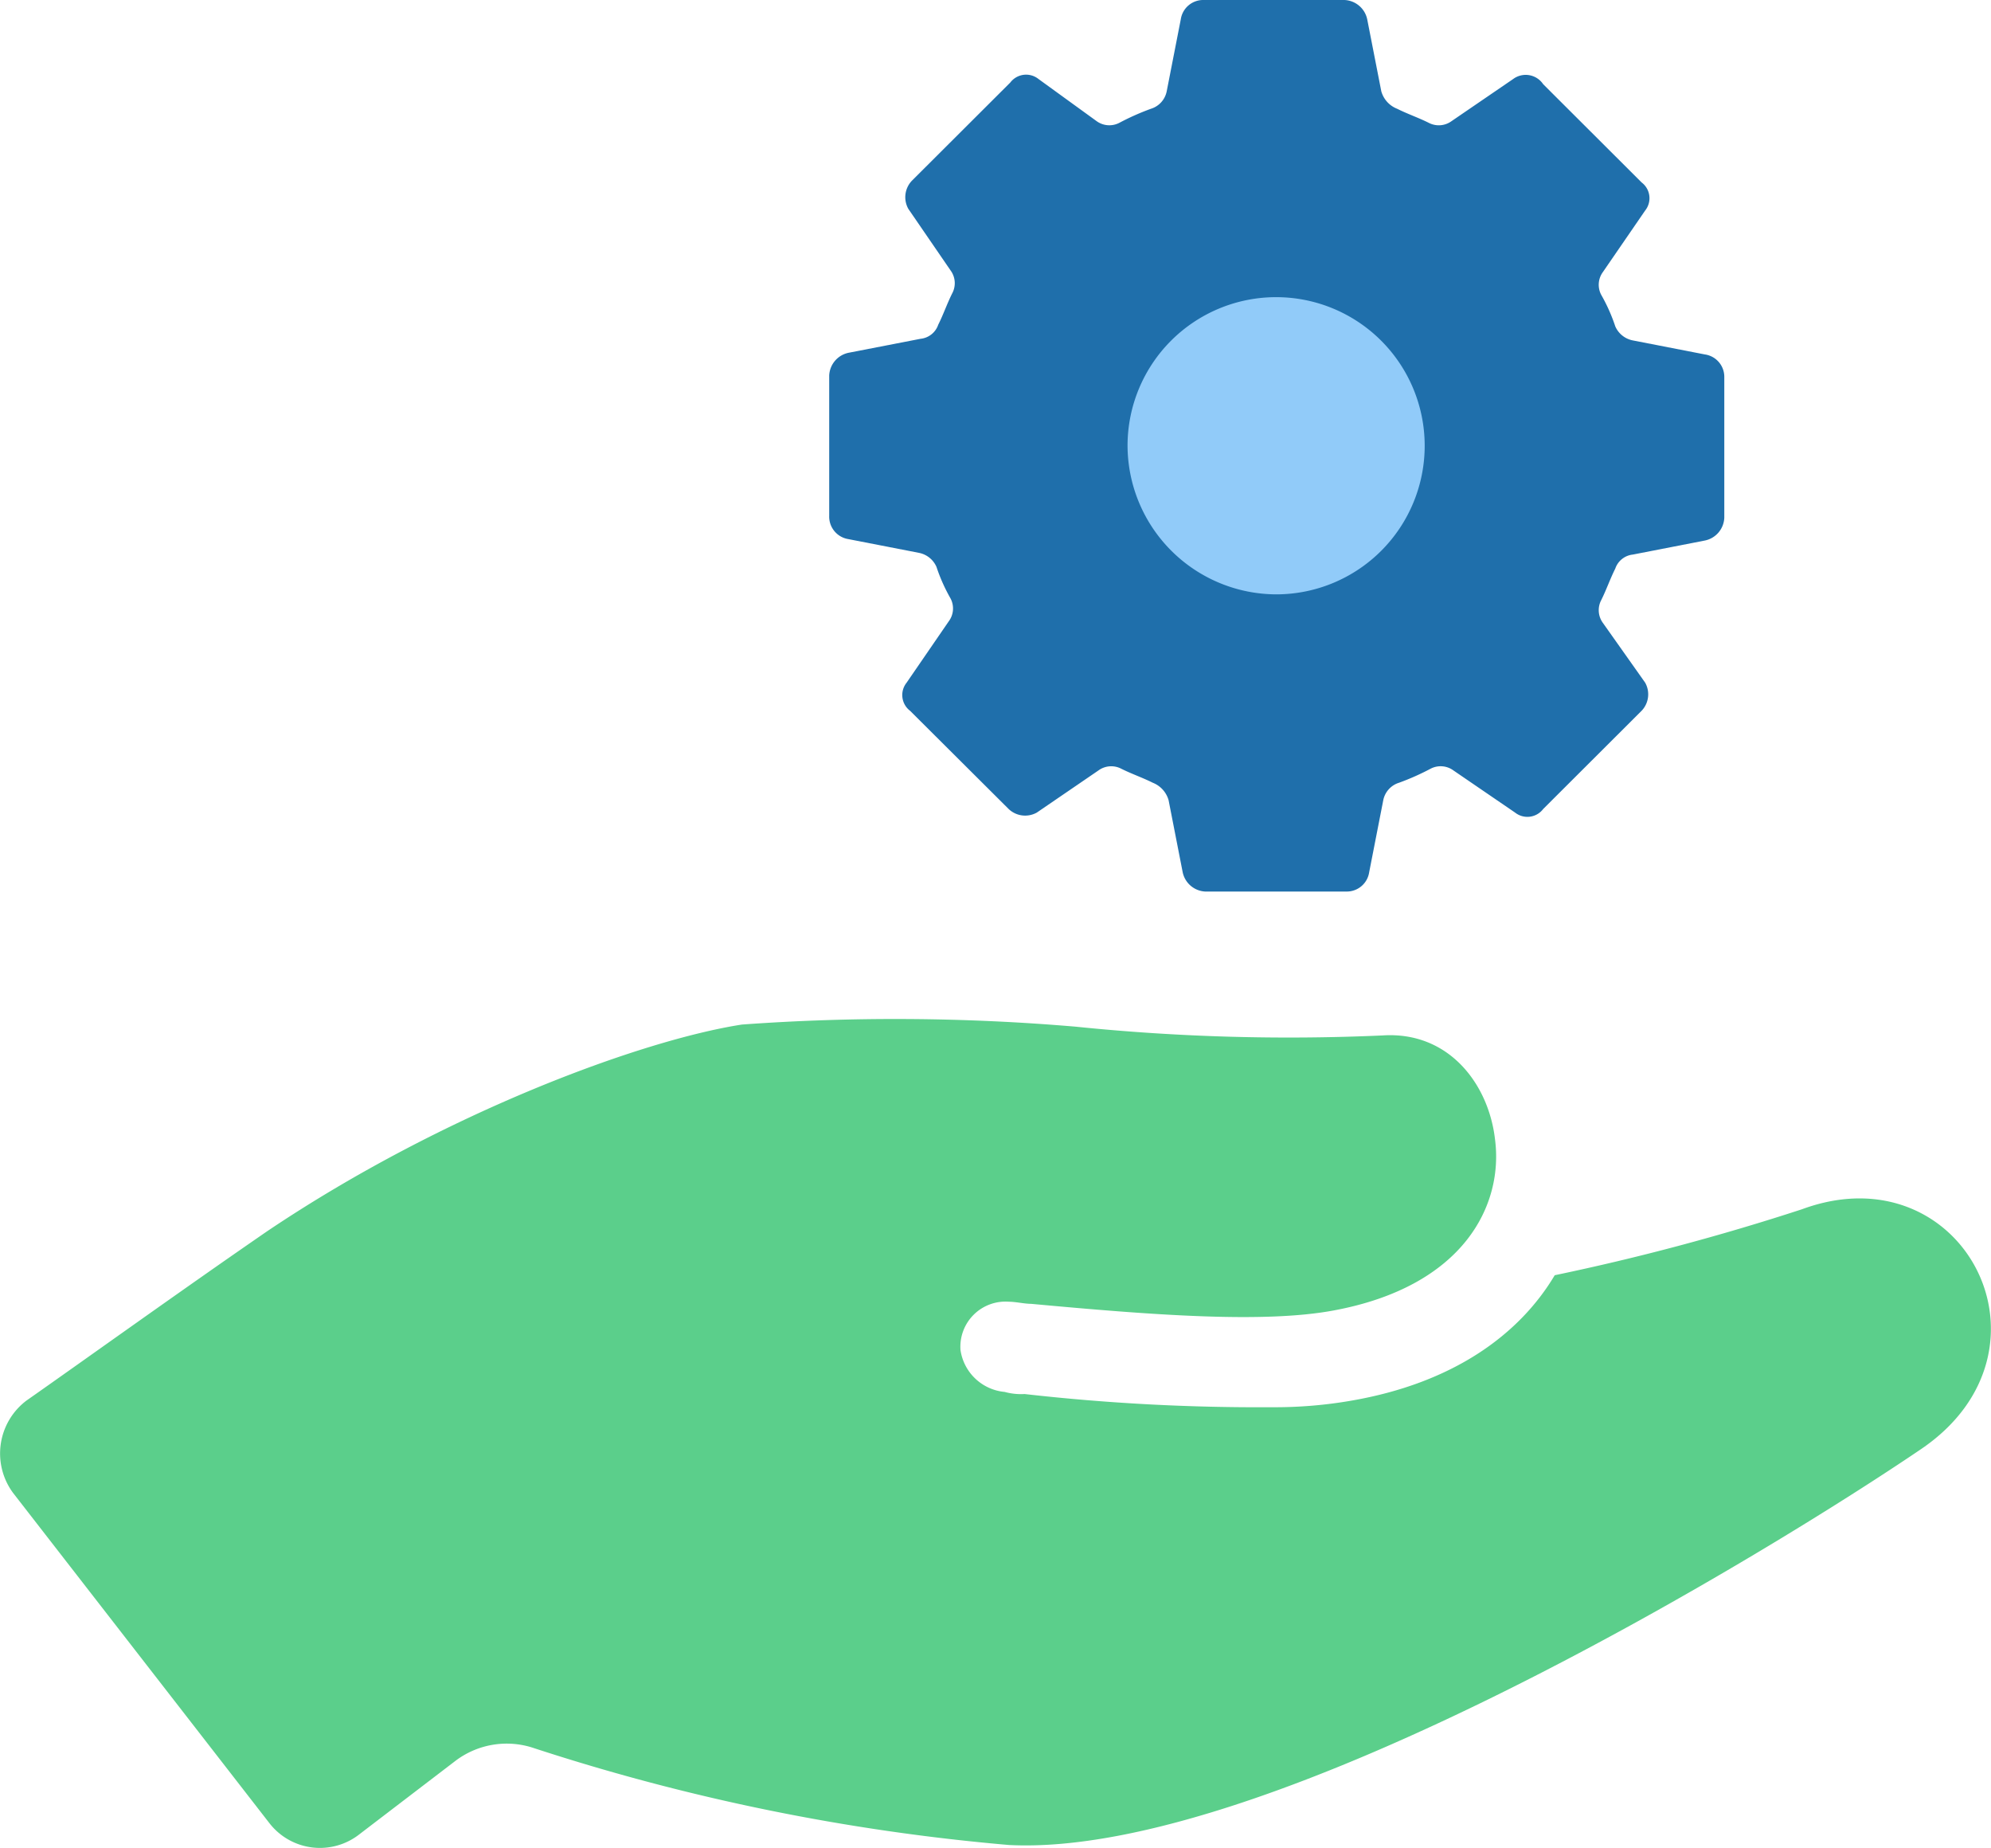 <svg xmlns="http://www.w3.org/2000/svg" width="94.637" height="87.818" viewBox="0 0 94.637 87.818"><g transform="translate(-0.95)"><path d="M85.655,9.048A110.429,110.429,0,0,1,73.9,12.184c-1.68,2.823-4.829,5.123-9.658,5.959a21.246,21.246,0,0,1-3.779.314A98.773,98.773,0,0,1,48.7,17.83a2.918,2.918,0,0,1-.945-.1,2.339,2.339,0,0,1-2.1-1.986,2.145,2.145,0,0,1,2.309-2.3c.315,0,.735.1,1.05.1,5.669.523,11.022.941,14.382.314,6.194-1.15,8.083-5.018,7.663-8.154C70.749,3.089,68.859.58,65.71.789A99.58,99.58,0,0,1,51.118.371a101,101,0,0,0-15.851-.1C30.543,1,21.1,4.448,12.7,10.093,8.6,12.916,4.089,16.157,1.255,18.143a3.15,3.15,0,0,0-.63,4.391L12.8,38.216a3.039,3.039,0,0,0,4.3.523l4.514-3.45a4.035,4.035,0,0,1,3.779-.627,100.445,100.445,0,0,0,22.57,4.6c12.492.627,36.427-14.113,43.355-18.818S93.319,6.225,85.655,9.048Z" transform="translate(0.95 48.419)" fill="#5bcf8b"/><path d="M17.888,42.37a1.155,1.155,0,0,1-1.086-.917l-.669-3.42a1.259,1.259,0,0,0-.752-.834c-.5-.25-1-.417-1.5-.667a1.03,1.03,0,0,0-1.086.084l-2.926,2a1.138,1.138,0,0,1-1.337-.167L3.845,33.78a.94.94,0,0,1-.167-1.335l2.006-2.92a1.021,1.021,0,0,0,.084-1.084,8.252,8.252,0,0,1-.669-1.5,1.147,1.147,0,0,0-.835-.668L.836,25.606A1.081,1.081,0,0,1,0,24.521V17.849a1.155,1.155,0,0,1,.92-1.084L4.346,16.1a.993.993,0,0,0,.836-.667c.251-.5.418-1,.669-1.5a1.021,1.021,0,0,0-.084-1.084L3.761,9.925A1.133,1.133,0,0,1,3.929,8.59L8.609,3.92a.943.943,0,0,1,1.337-.167l2.759,2a1.03,1.03,0,0,0,1.086.084,11.813,11.813,0,0,1,1.5-.667,1.091,1.091,0,0,0,.752-.834l.669-3.42A1.076,1.076,0,0,1,17.8,0h6.687a1.156,1.156,0,0,1,1.086.917l.669,3.42A1.259,1.259,0,0,0,27,5.171c.5.25,1,.417,1.5.667a1.03,1.03,0,0,0,1.086-.084l2.926-2A1,1,0,0,1,33.936,4l4.681,4.671a.939.939,0,0,1,.167,1.335l-2.006,2.919a1.025,1.025,0,0,0-.083,1.085,8.252,8.252,0,0,1,.669,1.5,1.147,1.147,0,0,0,.835.668l3.427.667a1.075,1.075,0,0,1,.92,1.085v6.673a1.154,1.154,0,0,1-.92,1.084l-3.427.668a.991.991,0,0,0-.835.667c-.251.5-.419,1-.669,1.5a1.025,1.025,0,0,0,.083,1.084l2.006,2.836a1.132,1.132,0,0,1-.167,1.335l-4.681,4.671a.943.943,0,0,1-1.337.167l-2.926-2a1.03,1.03,0,0,0-1.086-.084,11.813,11.813,0,0,1-1.5.667,1.091,1.091,0,0,0-.752.834l-.669,3.42a1.076,1.076,0,0,1-1.086.917Z" transform="translate(40.364)" fill="#1f6fab"/><path d="M7.091,14.123A7.062,7.062,0,1,0,0,7.062,7.092,7.092,0,0,0,7.091,14.123Z" transform="translate(54.545 14.123)" fill="#91cbf9"/></g></svg>